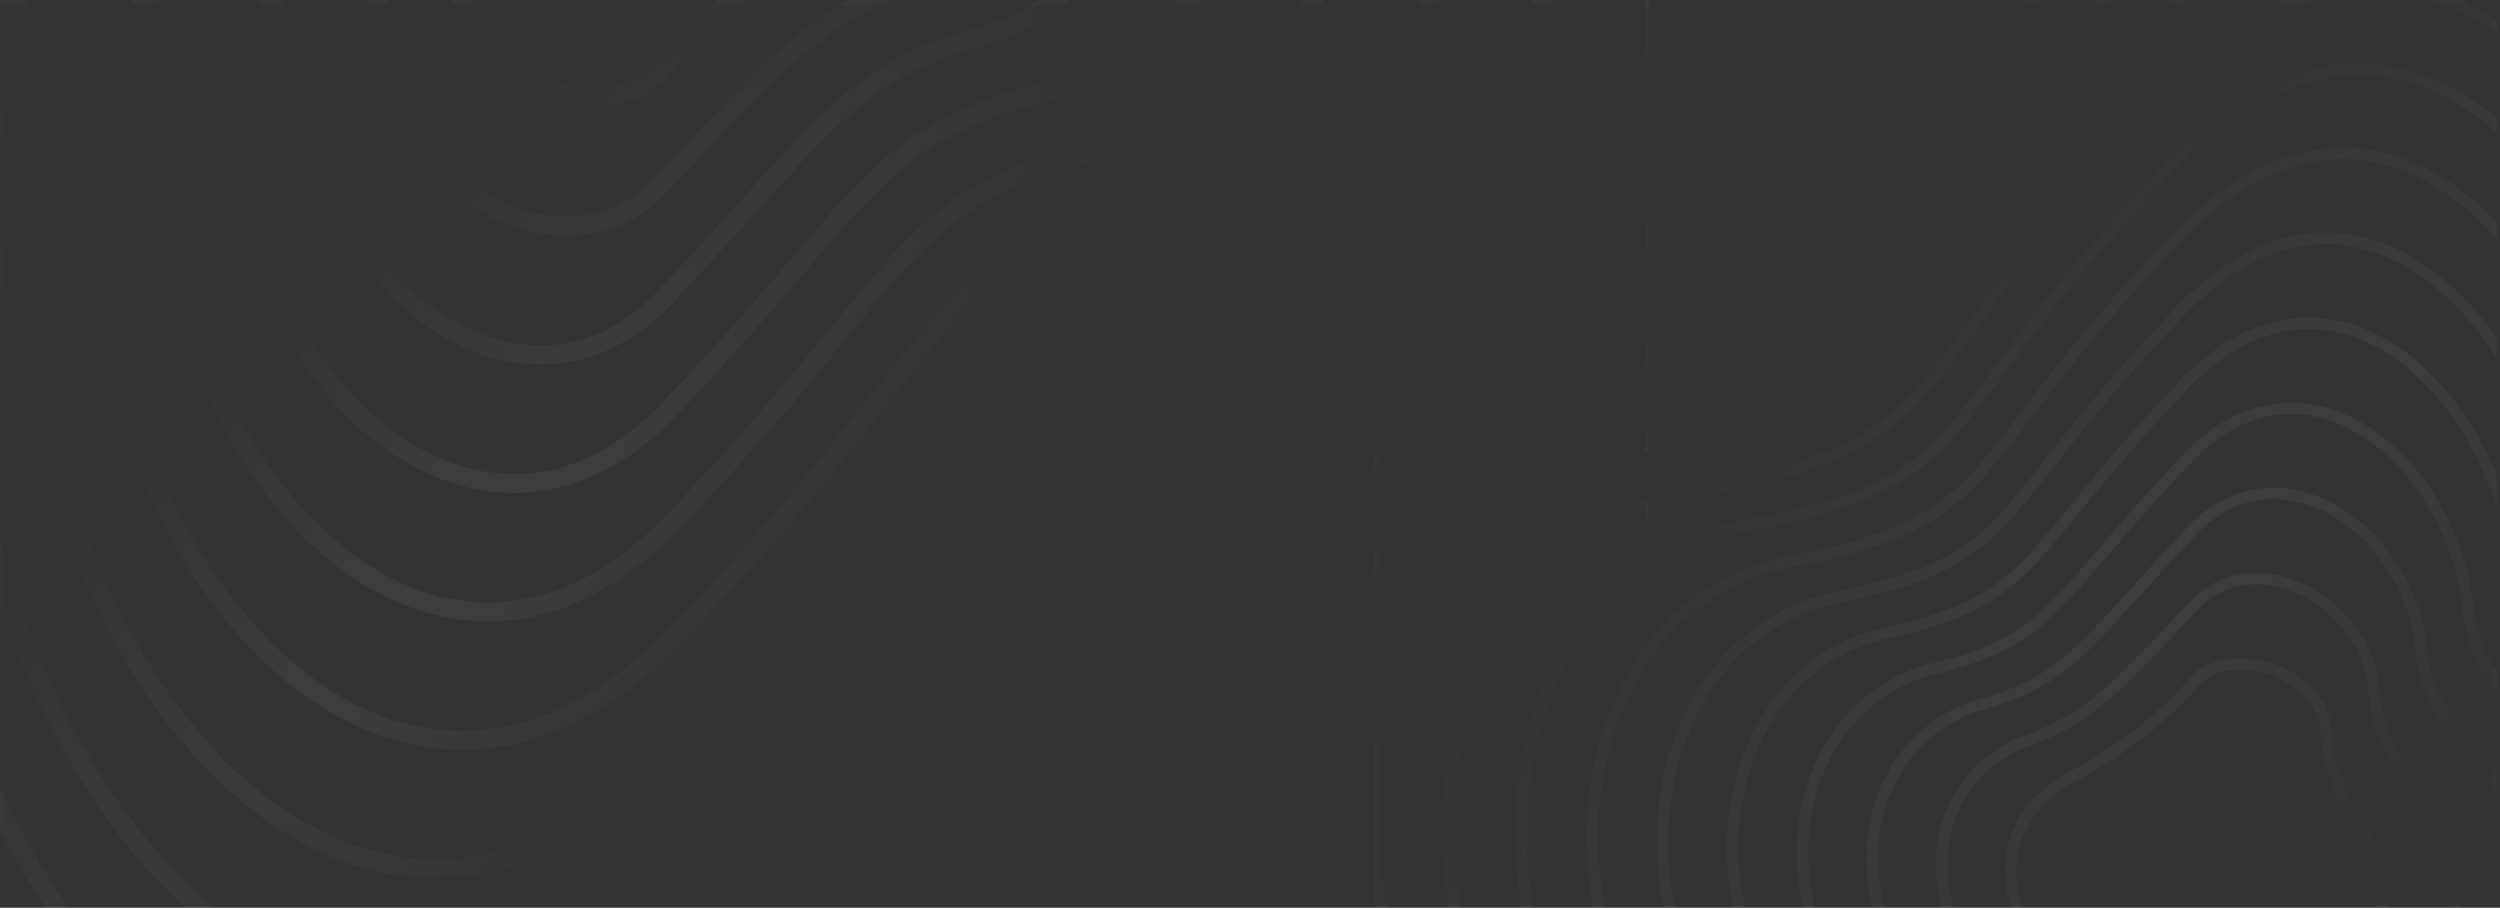 <svg width="661" height="240" viewBox="0 0 661 240" fill="none" xmlns="http://www.w3.org/2000/svg">
<rect x="0" y="0" width="661" height="240" fill="#333333" stroke="none"/>
<g clip-path="url(#clip0_579_10371)">
<mask id="mask0_579_10371" style="mask-type:alpha" maskUnits="userSpaceOnUse" x="-1" y="0" width="437" height="353">
<rect x="436" y="353" width="436.299" height="353" transform="rotate(180 436 353)" fill="url(#paint0_radial_579_10371)"/>
<rect x="436" y="353" width="436.299" height="353" transform="rotate(180 436 353)" stroke="#154797"/>
</mask>
<g mask="url(#mask0_579_10371)">
<g opacity="0.06">
<path d="M191.468 342.262C54.755 481.216 -57.78 324.319 -77.943 175.796C-93.104 91.104 -198.181 90.477 -216.903 -14.475C-235.625 -119.426 -76.877 -72.412 -102.812 -234.568C-128.747 -396.725 135.366 -462.93 204.932 -348.317C274.499 -233.703 294.236 -287.657 448.428 -221.967C602.621 -156.277 594.226 109.419 438.193 134.763C282.161 160.106 339.463 191.841 191.468 342.262Z" stroke="white" stroke-width="5"/>
<path d="M173.928 19.168C161.428 33.307 122.438 23.467 121.842 -2.226C121.297 -25.754 104.211 -40.157 101.628 -54.704C94.827 -93.003 107.611 -84.86 113.059 -106.888C119.689 -133.693 158.323 -166.989 181.16 -127.38C199.943 -94.804 210.124 -113.686 231.19 -93.34C252.256 -72.994 256.289 -38.441 224.913 -20.301C213.131 -13.49 194.746 -4.382 173.928 19.168Z" stroke="white" stroke-width="5"/>
<path d="M189.085 313.35C63.664 440.957 -42.185 297.429 -60.569 160.073C-74.401 80.941 -171.479 79.061 -188.734 -17.672C-206.373 -116.564 -60.894 -73.083 -83.976 -222.501C-106.95 -372.352 136.664 -435.567 201.983 -327.771C266.933 -220.615 285.801 -271.381 427.891 -209.813C569.981 -148.246 562.716 96.437 418.016 121.126C275.097 144.785 325.519 174.463 189.085 313.35Z" stroke="white" stroke-width="5"/>
<path d="M186.703 284.436C72.574 400.697 -26.59 270.537 -43.195 144.347C-55.698 70.776 -144.777 67.644 -160.565 -20.87C-177.12 -113.703 -44.91 -73.756 -65.139 -210.435C-85.153 -347.982 137.963 -408.204 199.034 -307.227C259.367 -207.53 277.366 -255.107 407.354 -197.661C537.342 -140.216 531.206 83.454 397.839 107.488C268.033 129.462 311.575 157.083 186.703 284.436Z" stroke="white" stroke-width="5"/>
<path d="M184.321 255.524C81.484 360.438 -10.994 243.647 -25.82 128.623C-36.995 60.612 -118.074 56.228 -132.395 -24.068C-147.866 -110.841 -28.926 -74.428 -46.302 -198.368C-63.355 -323.61 139.263 -380.841 196.085 -286.683C251.802 -194.443 268.932 -238.832 386.818 -185.508C504.703 -132.185 499.697 70.472 377.662 93.851C260.971 114.14 297.631 139.704 184.321 255.524Z" stroke="white" stroke-width="5"/>
<path d="M181.939 226.61C90.395 320.177 4.603 216.755 -8.444 112.898C-18.291 50.447 -91.371 44.811 -104.224 -27.267C-118.611 -107.981 -12.941 -75.101 -27.464 -186.302C-41.557 -299.24 140.563 -353.478 193.138 -266.139C244.237 -181.357 260.499 -222.558 366.282 -173.357C472.065 -124.155 468.189 57.489 357.486 80.213C253.908 98.818 283.688 122.324 181.939 226.61Z" stroke="white" stroke-width="5"/>
<path d="M180.102 197.382C99.85 279.602 20.744 189.549 9.475 96.858C0.958 39.968 -64.123 33.079 -75.509 -30.78C-88.813 -105.434 3.588 -76.089 -8.082 -174.55C-19.214 -275.183 142.408 -326.43 190.734 -245.91C237.217 -168.586 252.61 -206.598 346.291 -161.519C439.971 -116.44 437.225 44.191 337.855 66.26C247.39 83.18 270.29 104.63 180.102 197.382Z" stroke="white" stroke-width="5"/>
<path d="M178.906 167.783C109.945 238.656 37.525 161.972 28.035 80.447C20.847 29.117 -36.235 20.976 -46.154 -34.664C-58.374 -103.259 20.758 -77.447 11.941 -163.17C3.769 -251.498 144.893 -299.754 188.971 -226.052C230.837 -156.186 245.361 -191.009 326.94 -150.053C408.518 -109.096 406.901 30.523 318.863 51.937C241.513 67.172 257.531 86.564 178.906 167.783Z" stroke="white" stroke-width="5"/>
<path d="M177.744 138.162C120.076 197.688 54.342 134.373 46.631 64.015C40.771 18.245 -8.311 8.852 -16.763 -38.57C-27.899 -101.106 37.963 -78.828 31.999 -151.812C26.787 -227.835 147.413 -273.099 187.243 -206.215C224.493 -143.807 238.148 -175.443 307.624 -138.608C377.1 -101.774 376.613 16.832 299.908 37.591C235.671 51.142 244.809 68.477 177.744 138.162Z" stroke="white" stroke-width="5"/>
<path d="M176.634 108.51C130.258 156.69 71.21 106.744 65.278 47.552C60.746 7.343 19.663 -3.303 12.678 -42.506C2.626 -98.983 55.219 -80.239 52.108 -140.483C49.857 -204.202 149.984 -246.474 185.566 -186.409C218.199 -131.459 230.986 -159.906 288.36 -127.194C345.733 -94.481 346.376 3.111 281.003 23.215C229.88 35.081 232.137 50.36 176.634 108.51Z" stroke="white" stroke-width="5"/>
<path d="M175.599 78.814C140.515 115.647 88.153 79.069 83.999 31.043C80.797 -3.606 47.713 -15.504 42.195 -46.488C33.227 -96.906 72.55 -81.695 72.292 -129.201C73.001 -180.615 152.631 -219.895 183.965 -166.649C211.981 -119.157 223.899 -144.416 269.17 -115.825C314.441 -87.235 316.214 -10.656 262.173 8.794C224.163 18.975 219.54 32.196 175.599 78.814Z" stroke="white" stroke-width="5"/>
<path d="M174.676 49.047C150.884 74.533 105.208 51.324 102.833 14.464C100.959 -14.624 75.874 -27.774 71.824 -50.54C63.939 -94.898 89.993 -83.221 92.588 -117.988C96.258 -157.098 155.389 -193.386 182.475 -146.959C205.875 -106.924 216.924 -128.995 250.093 -104.527C283.261 -80.059 286.164 -24.492 243.456 -5.698C218.559 2.799 207.055 13.963 174.676 49.047Z" stroke="white" stroke-width="5"/>
</g>
</g>
</g>
<g clip-path="url(#clip1_579_10371)">
<mask id="mask1_579_10371" style="mask-type:alpha" maskUnits="userSpaceOnUse" x="363" y="0" width="298" height="240">
<rect x="363" width="297.166" height="240" fill="url(#paint1_radial_579_10371)"/>
<rect x="363" width="297.166" height="240" stroke="#154797"/>
</mask>
<g mask="url(#mask1_579_10371)">
<g opacity="0.06">
<path d="M568.916 -34.005C659.55 -126.002 734.155 -22.126 747.522 76.206C757.573 132.277 827.233 132.693 839.645 202.177C852.057 271.662 746.815 240.535 764.009 347.893C781.202 455.251 606.109 499.084 559.99 423.202C513.871 347.32 500.787 383.041 398.565 339.55C296.343 296.06 301.909 120.152 405.35 103.373C508.792 86.593 470.803 65.583 568.916 -34.005Z" stroke="white" stroke-width="3"/>
<path d="M580.545 179.904C588.831 170.543 614.68 177.057 615.075 194.068C615.436 209.645 626.763 219.18 628.476 228.812C632.984 254.168 624.509 248.777 620.897 263.361C616.502 281.107 590.89 303.152 575.75 276.928C563.298 255.36 556.548 267.862 542.583 254.391C528.617 240.921 525.943 218.044 546.744 206.035C554.555 201.525 566.743 195.495 580.545 179.904Z" stroke="white" stroke-width="3"/>
<path d="M570.496 -14.863C653.644 -99.348 723.816 -4.322 736.004 86.616C745.174 139.006 809.532 140.251 820.971 204.294C832.664 269.767 736.219 240.98 751.521 339.904C766.752 439.115 605.249 480.967 561.946 409.6C518.887 338.656 506.379 372.266 412.18 331.504C317.982 290.743 322.799 128.747 418.727 112.401C513.475 96.737 480.048 77.089 570.496 -14.863Z" stroke="white" stroke-width="3"/>
<path d="M572.075 4.279C647.737 -72.693 713.477 13.481 724.486 97.027C732.775 145.736 791.829 147.81 802.296 206.412C813.271 267.873 725.623 241.425 739.033 331.915C752.302 422.98 604.387 462.851 563.901 395.998C523.903 329.992 511.97 361.491 425.795 323.459C339.62 285.426 343.688 137.342 432.103 121.43C518.157 106.882 489.292 88.595 572.075 4.279Z" stroke="white" stroke-width="3"/>
<path d="M573.654 23.421C641.83 -46.039 703.138 31.284 712.967 107.437C720.375 152.465 774.127 155.368 783.621 208.529C793.877 265.978 715.026 241.87 726.545 323.926C737.851 406.845 603.526 444.735 565.855 382.396C528.918 321.328 517.561 350.716 439.41 315.413C361.258 280.109 364.576 145.937 445.479 130.459C522.84 117.026 498.536 100.101 573.654 23.421Z" stroke="white" stroke-width="3"/>
<path d="M575.233 42.564C635.923 -19.384 692.798 49.088 701.448 117.848C707.975 159.195 756.424 162.927 764.945 210.646C774.483 264.084 704.429 242.316 714.057 315.938C723.4 390.71 602.663 426.619 567.809 368.795C533.933 312.664 523.152 339.942 453.024 307.367C382.895 274.793 385.464 154.533 458.855 139.488C527.522 127.171 507.779 111.608 575.233 42.564Z" stroke="white" stroke-width="3"/>
<path d="M576.452 61.915C629.655 7.48 682.098 67.1 689.569 128.468C695.215 166.133 738.361 170.694 745.909 212.972C754.729 262.399 693.472 242.97 701.208 308.158C708.588 374.783 601.441 408.712 569.404 355.402C538.588 304.209 528.383 329.375 466.278 299.53C404.172 269.685 405.993 163.337 471.87 148.726C531.843 137.524 516.662 123.322 576.452 61.915Z" stroke="white" stroke-width="3"/>
<path d="M577.245 81.511C622.962 34.589 670.973 85.359 677.264 139.333C682.03 173.317 719.872 178.707 726.448 215.544C734.549 260.959 682.089 243.869 687.934 300.623C693.352 359.102 599.794 391.05 570.572 342.255C542.817 295.999 533.188 319.055 479.106 291.939C425.024 264.823 426.096 172.386 484.46 158.209C535.74 148.122 525.12 135.283 577.245 81.511Z" stroke="white" stroke-width="3"/>
<path d="M578.015 101.122C616.246 61.712 659.824 103.631 664.936 150.212C668.821 180.515 701.36 186.734 706.963 218.13C714.346 259.533 670.683 244.783 674.636 293.103C678.091 343.436 598.123 373.403 571.718 329.122C547.023 287.804 537.97 308.748 491.911 284.362C445.852 259.975 446.175 181.45 497.027 167.707C539.613 158.735 533.555 147.258 578.015 101.122Z" stroke="white" stroke-width="3"/>
<path d="M578.751 120.753C609.495 88.855 648.641 121.923 652.574 161.112C655.578 187.733 682.814 194.781 687.445 220.736C694.109 258.127 659.243 245.717 661.305 285.603C662.797 327.789 596.418 355.776 572.829 316.009C551.195 279.629 542.718 298.462 504.682 276.805C466.647 255.147 466.22 190.534 509.559 177.224C543.452 169.368 541.955 159.253 578.751 120.753Z" stroke="white" stroke-width="3"/>
<path d="M579.437 140.414C602.696 116.029 637.409 140.245 640.163 172.042C642.286 194.981 664.219 202.858 667.877 223.372C673.822 256.752 647.753 246.681 647.924 278.133C647.454 312.173 594.664 338.179 573.891 302.926C555.318 271.483 547.416 288.206 517.404 269.278C487.392 250.349 486.216 199.649 522.043 186.772C547.241 180.032 550.306 171.278 579.437 140.414Z" stroke="white" stroke-width="3"/>
<path d="M580.049 160.122C595.821 143.249 626.102 158.614 627.677 183.018C628.919 202.276 645.549 210.982 648.234 226.055C653.461 255.423 636.189 247.692 634.469 270.71C632.036 296.603 592.835 320.628 574.878 289.89C559.366 263.385 552.04 277.997 530.051 261.798C508.062 245.598 506.138 208.81 534.451 196.367C550.956 190.741 558.583 183.35 580.049 160.122Z" stroke="white" stroke-width="3"/>
</g>
</g>
</g>
<defs>
<radialGradient id="paint0_radial_579_10371" cx="0" cy="0" r="1" gradientUnits="userSpaceOnUse" gradientTransform="translate(751.105 560.306) rotate(134.573) scale(273.206 85.857)">
<stop stop-color="#D9D9D9"/>
<stop offset="1" stop-color="#737373" stop-opacity="0"/>
</radialGradient>
<radialGradient id="paint1_radial_579_10371" cx="0" cy="0" r="1" gradientUnits="userSpaceOnUse" gradientTransform="translate(577.62 140.945) rotate(141.187) scale(338.324 106.323)">
<stop stop-color="#D9D9D9"/>
<stop offset="1" stop-color="#737373" stop-opacity="0"/>
</radialGradient>
<clipPath id="clip0_579_10371">
<rect width="436" height="240" fill="white" transform="matrix(-1 0 0 -1 436 240)"/>
</clipPath>
<clipPath id="clip1_579_10371">
<rect width="297.166" height="240" fill="white" transform="translate(363)"/>
</clipPath>
</defs>
</svg>
